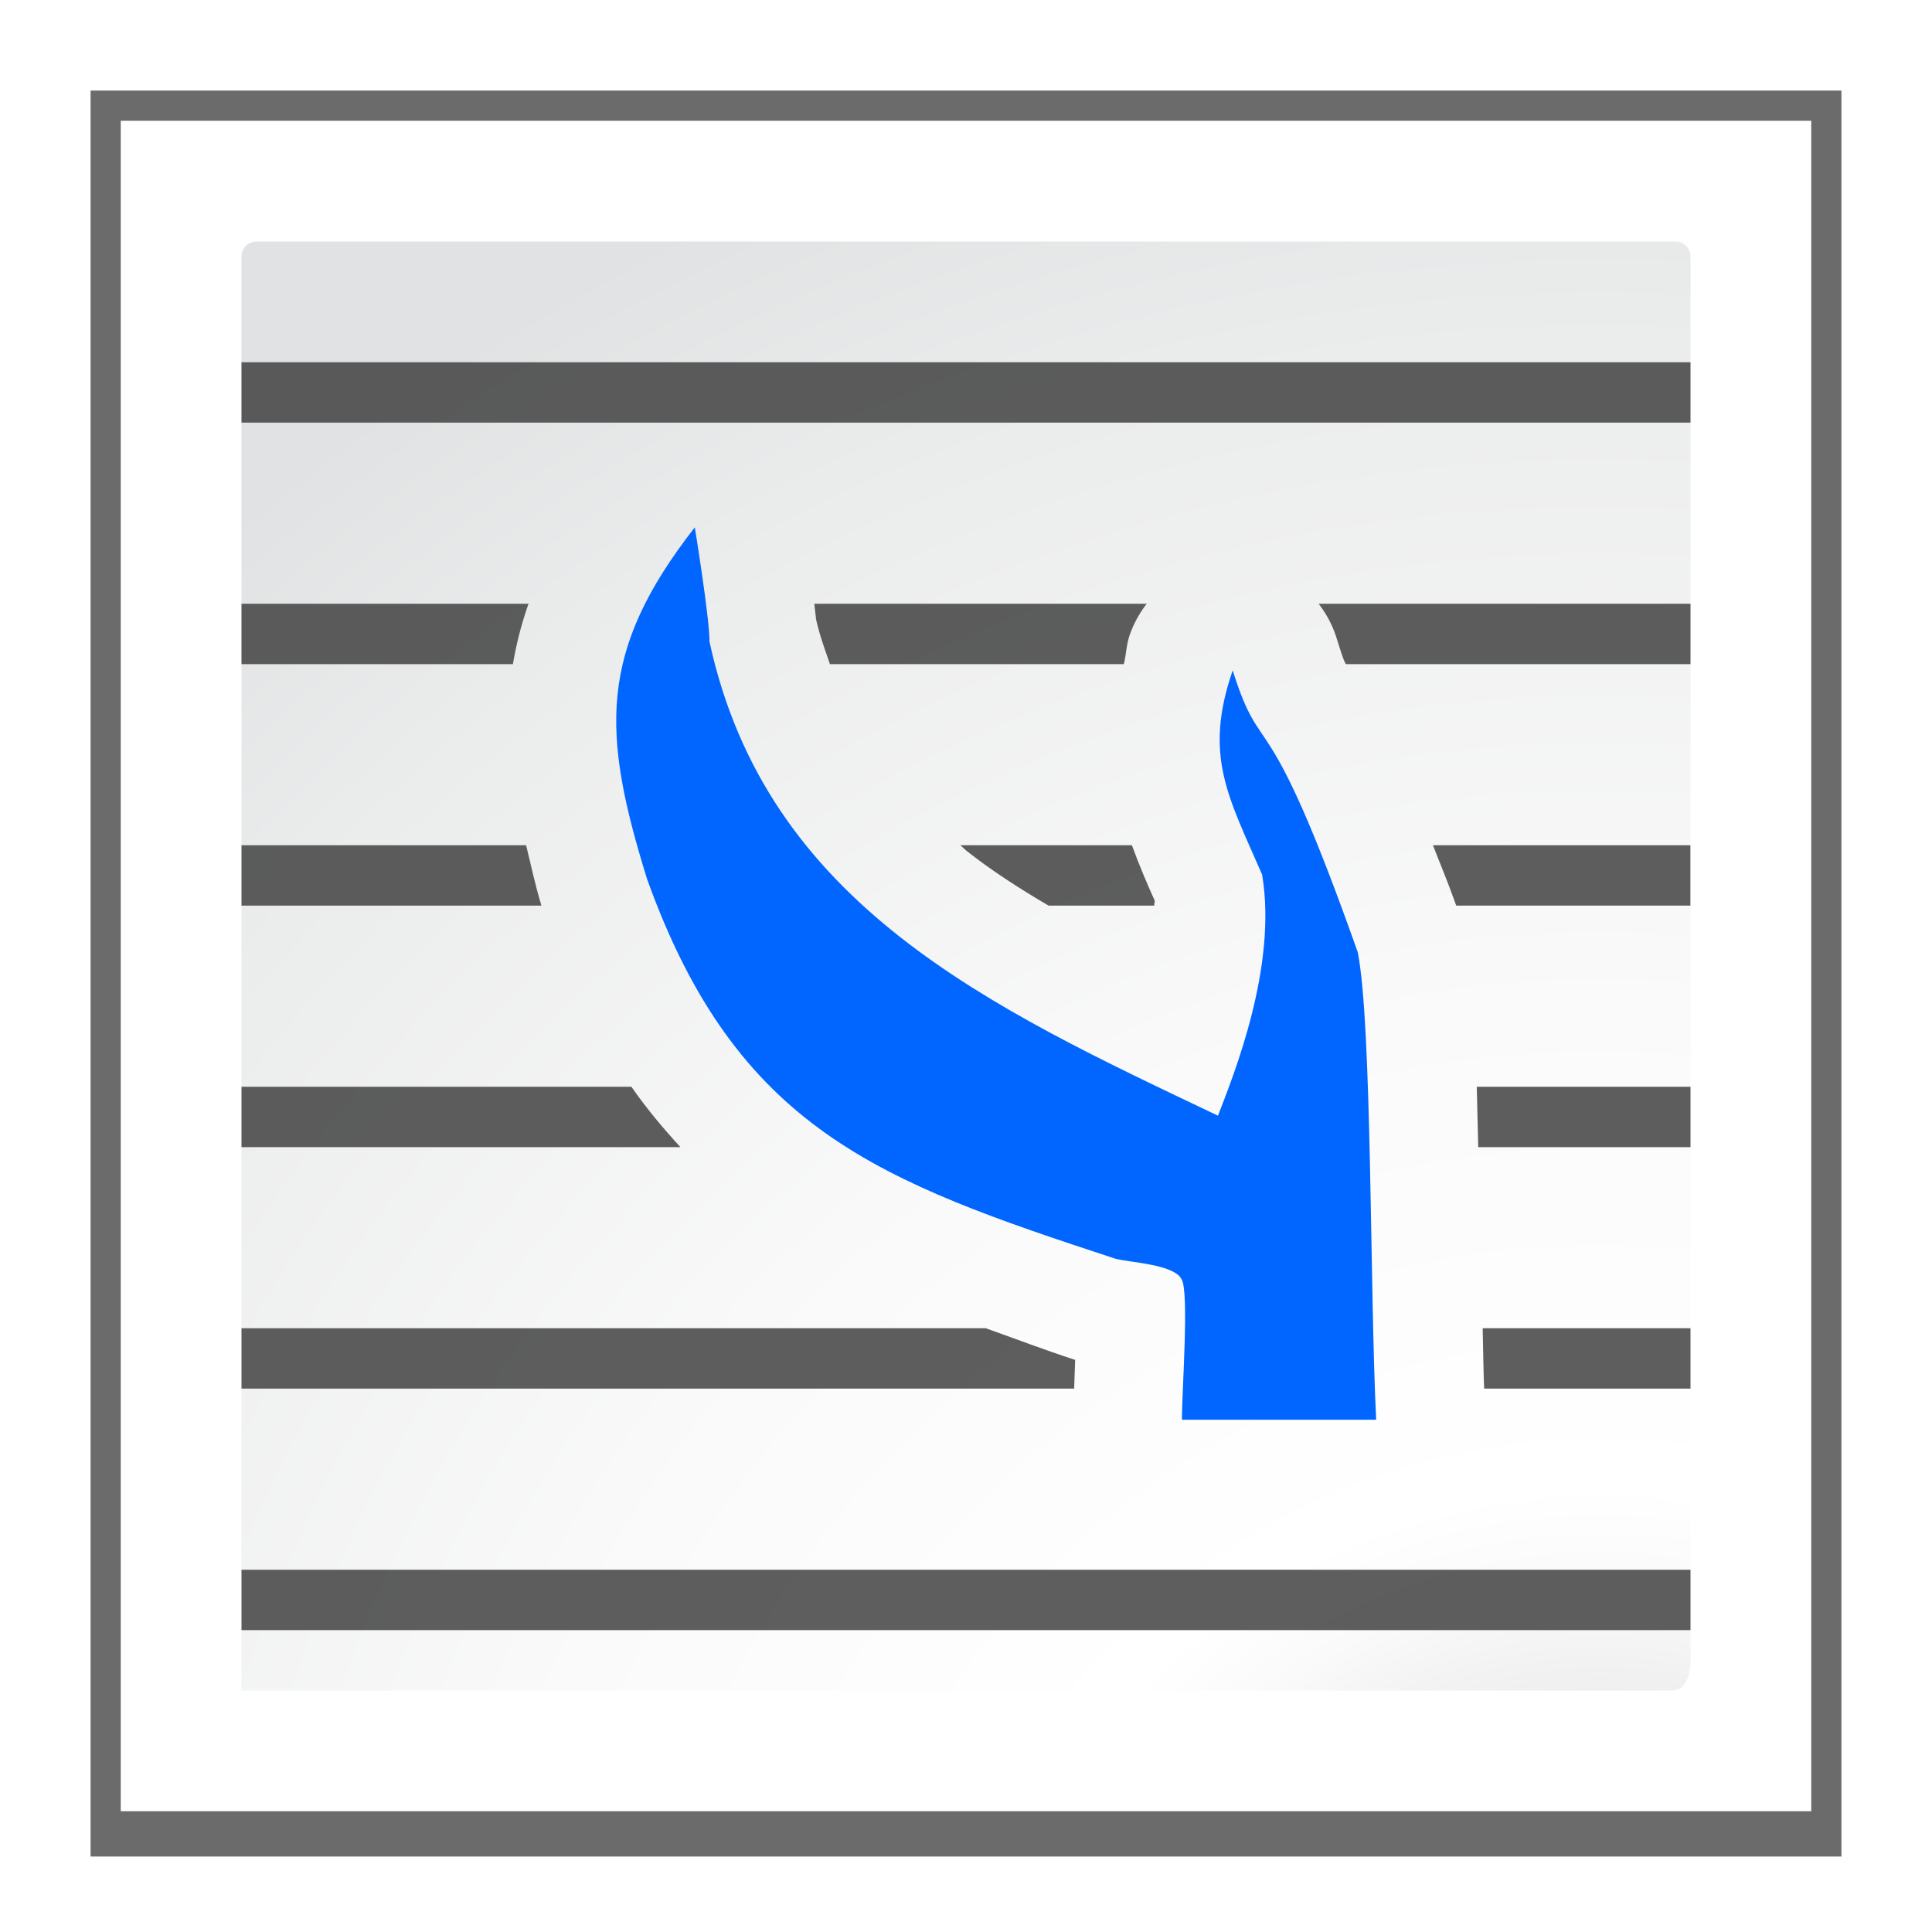 <svg height="16" width="16" xmlns="http://www.w3.org/2000/svg" xmlns:xlink="http://www.w3.org/1999/xlink"><filter id="a"><feGaussianBlur stdDeviation="2.079"/></filter><radialGradient id="b" cx="108" cy="128.54" gradientTransform="matrix(1 0 0 1 -2 12.003)" gradientUnits="userSpaceOnUse" r="139.559"><stop offset="0" stop-color="#b7b8b9"/><stop offset=".189" stop-color="#ececec"/><stop offset=".257" stop-color="#fafafa"/><stop offset=".301" stop-color="#fff"/><stop offset=".531" stop-color="#fafafa"/><stop offset=".845" stop-color="#ebecec"/><stop offset="1" stop-color="#e1e2e3"/></radialGradient><g transform="scale(.125)"><path d="m6 6v117h116v-117z" filter="url(#a)" opacity=".758"/><path d="m8 8v112h112v-112z" fill="#fff"/><path d="m17 16c-.551 0-1 .449-1 1v95h94.75c1.162.035 1.25-1.6 1.25-1.844v-93.156c0-.551-.448-1-1-1z" fill="url(#b)"/><g fill="#404040" fill-opacity=".839"><path d="m2 5v.5h2.248c.028-.169.071-.335.129-.5zm4.744 0c.004.043.01.083.014.127.03.136.074.252.115.373h2.434c.02-.081.021-.162.049-.242a.902.902 0 0 1 .141-.258zm4.176 0a.902.902 0 0 1 .148.281c.048.152.059.186.078.219h2.854v-.5z" transform="scale(8)"/><path d="m-112 24h96v4h-96z" transform="scale(-1 1)"/><g transform="scale(8)"><path d="m2 7v.5h2.484c-.052-.17-.086-.334-.127-.5zm5.953 0c.02.016.035.033.055.049.2.158.43.307.676.451h.875c-.001-.012.005-.03.004-.041-.066-.146-.13-.297-.189-.459zm3.914 0c.065.168.116.284.193.5h1.939v-.5z"/><path d="m2 9v.5h3.635c-.142-.155-.28-.318-.406-.5zm10.23 0c.004.164.008.322.012.5h1.758v-.5z"/><path d="m2 11v.5h6.896c.003-.081.004-.156.008-.238-.261-.085-.495-.175-.74-.262zm10.279 0c.004.162.006.365.012.5h1.709v-.5z"/></g><path d="m-112 104h96v4h-96z" transform="scale(-1 1)"/></g><path d="m91.175 94.062c-.428-8.567-.261-26.128-1.219-30.972-6.192-17.501-6.268-12.267-8.287-18.677-1.947 5.664-.292 8.364 1.95 13.534 1.022 6.108-1.875 13.243-2.925 15.97-15.106-7.188-29.903-13.971-33.687-31.399 0-1.624-.975-7.579-.975-7.579-6.452 8.26-6.152 13.642-3.169 23.278 5.953 16.619 15.401 20.049 31.026 25.173.969.26 3.867.363 4.387 1.353.523.766.028 7.395.03 9.318z" fill="#06f" fill-rule="evenodd"/></g></svg>